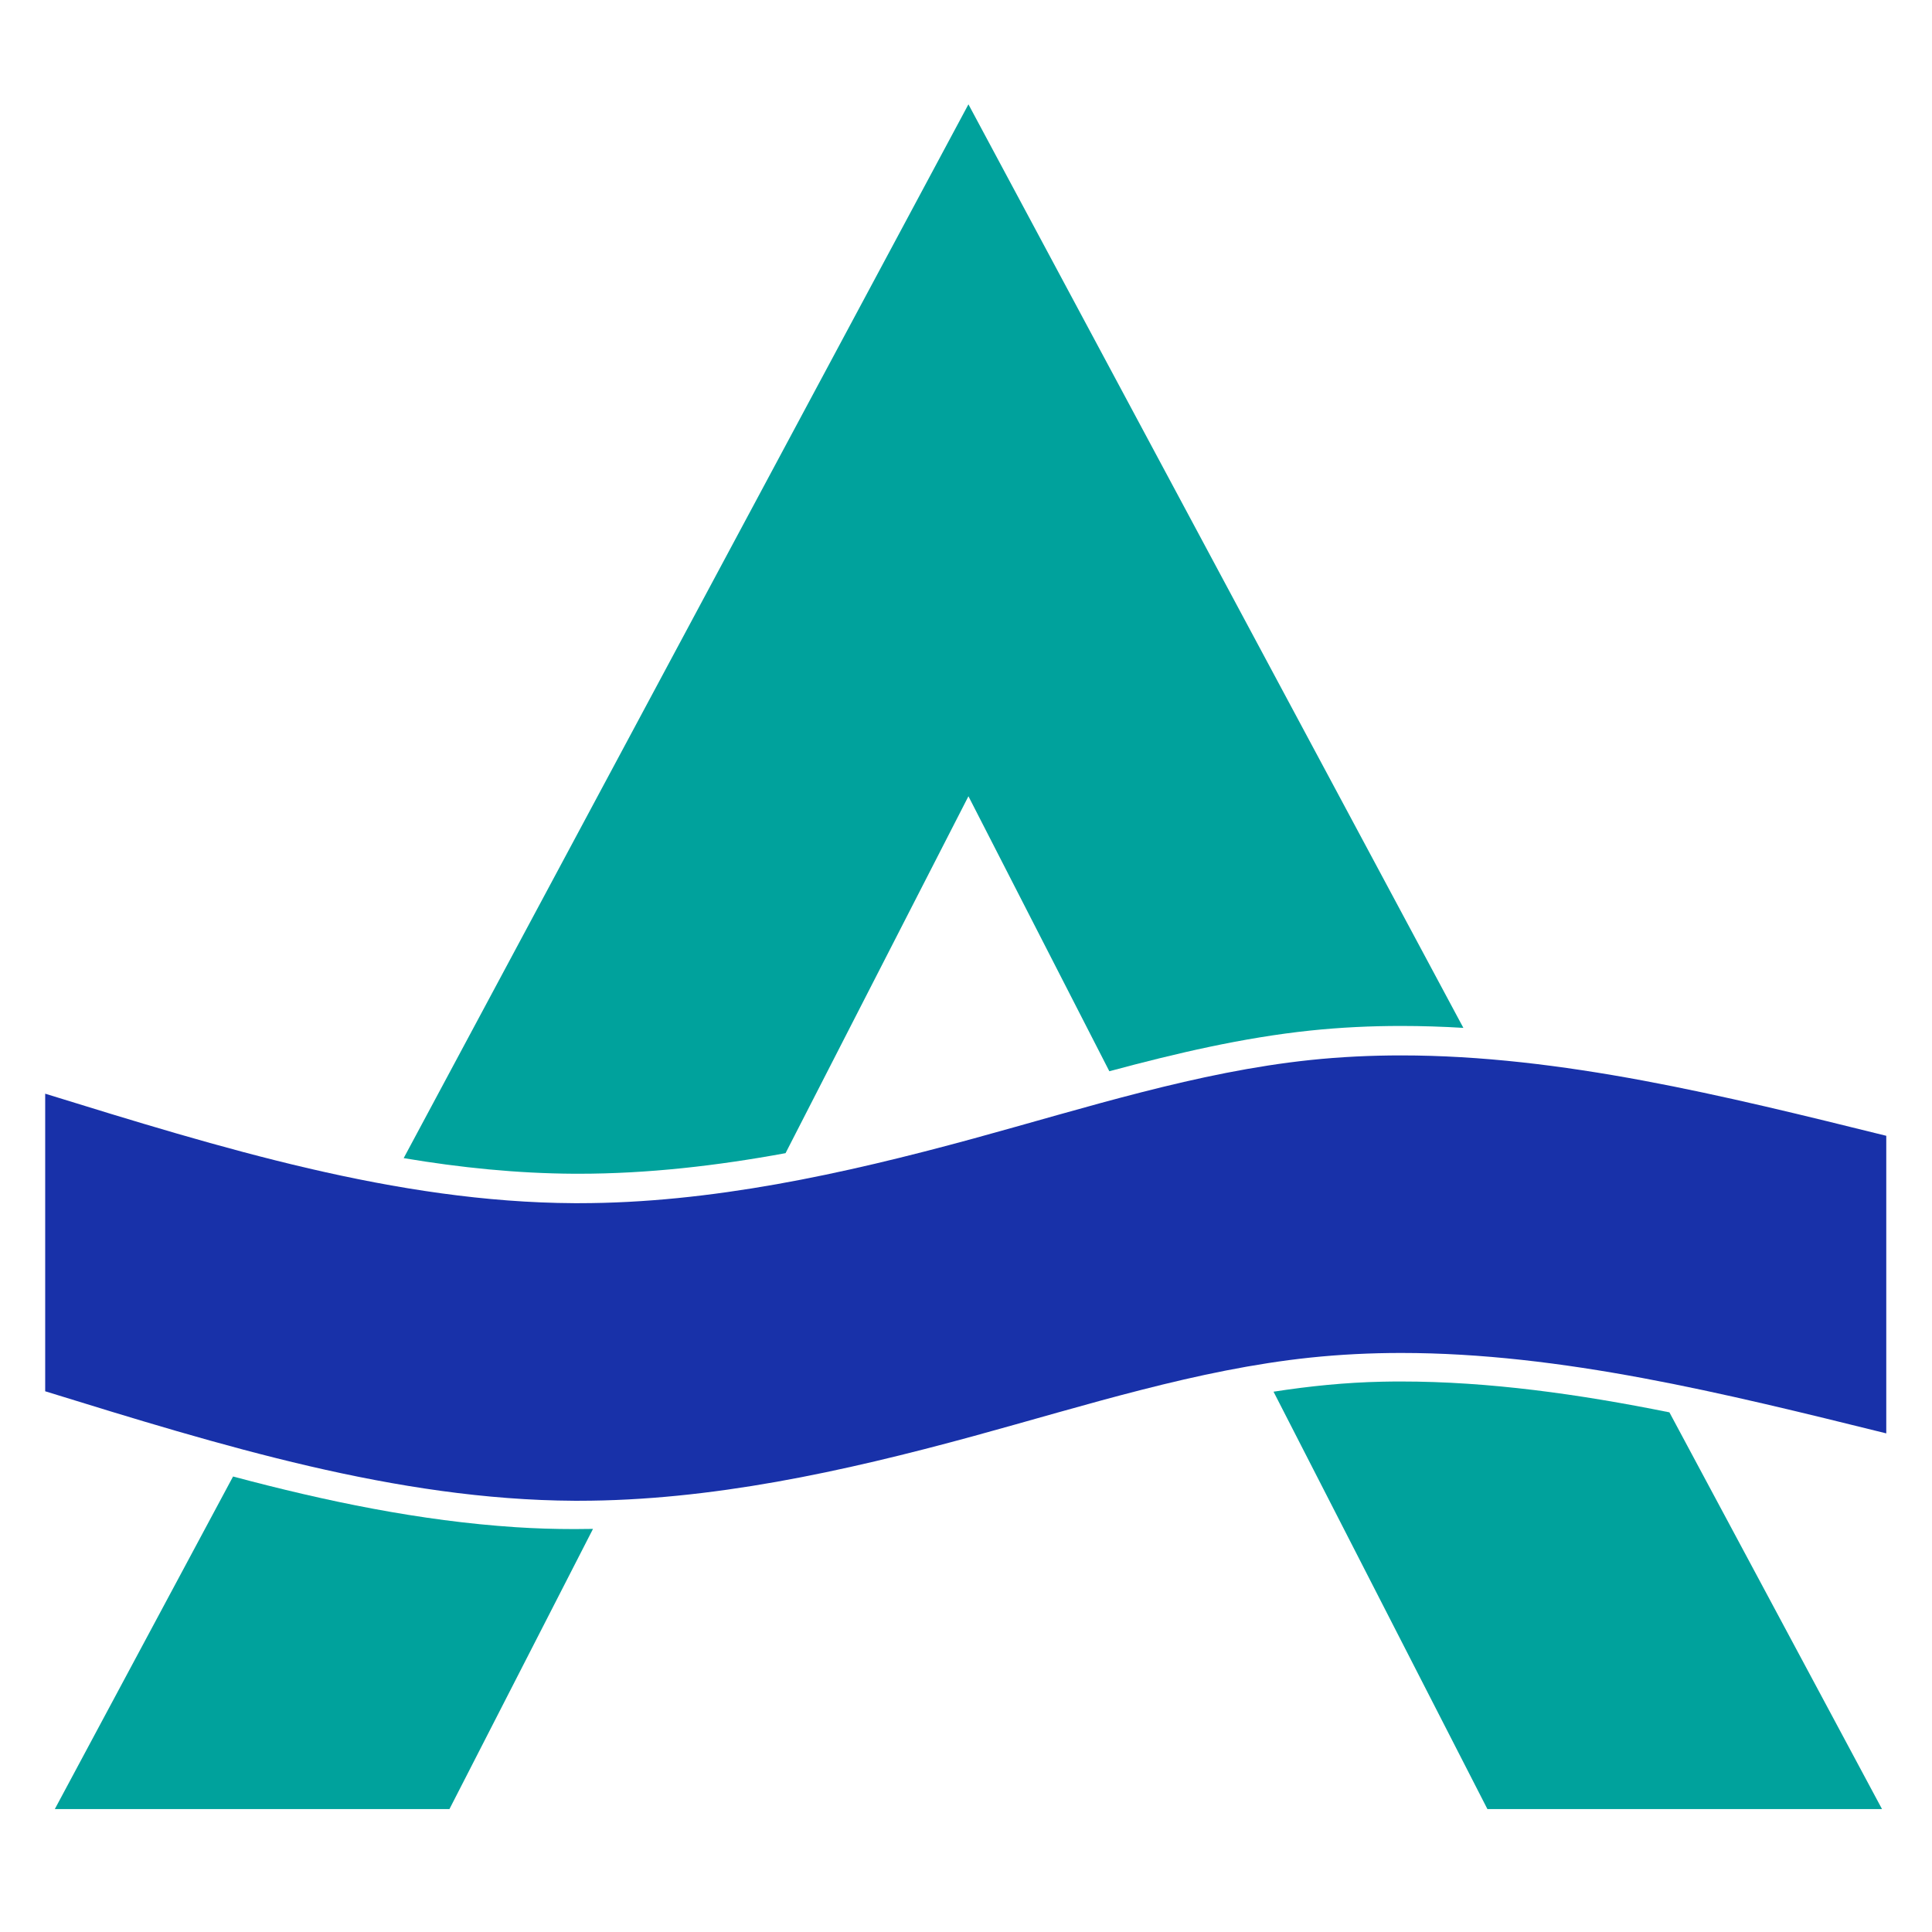 <?xml version="1.0" encoding="utf-8"?>
<!-- Generator: Adobe Illustrator 13.0.0, SVG Export Plug-In . SVG Version: 6.00 Build 14948)  -->
<!DOCTYPE svg PUBLIC "-//W3C//DTD SVG 1.1//EN" "http://www.w3.org/Graphics/SVG/1.1/DTD/svg11.dtd">
<svg version="1.1" id="Capa_1" xmlns="http://www.w3.org/2000/svg" xmlns:xlink="http://www.w3.org/1999/xlink" x="0px" y="0px"
	 width="641.968px" height="641.969px" viewBox="0 0 641.968 641.969" enable-background="new 0 0 641.968 641.969"
	 xml:space="preserve">
<rect fill="none" width="641.968" height="641.969"/>
<g id="SPLINE_2_">
	<g id="XMLID_2_">
		<g>
			<path fill="#00A29C" d="M197.043,508.024l-47.7,93.101H18.213l59.23-110.511c30.91,8.25,62.14,14.75,93.83,16.84
				c6.52,0.431,13.05,0.631,19.57,0.631C192.913,508.085,194.983,508.064,197.043,508.024z"/>
		</g>
		<g>
		</g>
	</g>
</g>
<g id="SPLINE_3_">
	<g id="XMLID_3_">
		<g>
			<path fill="#00A29C" d="M554.713,469.295l70.649,131.83h-131.12l-71.069-138.69c11.97-1.86,23.92-3.06,35.939-3.32
				c2.141-0.05,4.28-0.069,6.42-0.069C494.783,459.045,524.563,463.225,554.713,469.295z"/>
		</g>
		<g>
		</g>
	</g>
</g>
<g id="LINE_11_">
	<g id="XMLID_4_">
		<g>
			<path fill="#1831A9" d="M626.773,377.404v98.88c-53.99-13.35-107.979-26.72-161.17-26.72c-10.1,0-20.17,0.49-30.21,1.54
				c-18.74,1.97-37.37,5.93-56,10.69c-18.62,4.75-37.26,10.3-56.03,15.43c-43.32,11.83-87.35,21.45-131.03,21.45
				c-0.51,0-1.03,0-1.54,0c-59.05-0.3-117.42-18.34-175.78-36.38v-98.881c58.36,18.04,116.73,36.08,175.78,36.381
				c0.51,0,1.03,0,1.54,0c43.68,0,87.71-9.62,131.03-21.45c18.771-5.13,37.41-10.681,56.03-15.431c18.63-4.76,37.26-8.72,56-10.689
				c10.03-1.05,20.09-1.53,30.18-1.53C518.783,350.694,572.773,364.045,626.773,377.404z"/>
		</g>
		<g>
		</g>
	</g>
</g>
<g id="SPLINE_5_">
	<g id="XMLID_1_">
		<g>
			<path fill="#00A29C" d="M321.793,34.665l164.46,306.88c-6.91-0.42-13.811-0.641-20.7-0.641c-10.08,0-20.141,0.48-30.16,1.53
				c-22.36,2.35-44.55,7.54-66.78,13.52l-46.82-91.37l-60.77,118.59c-22.9,4.21-45.85,6.84-68.71,6.84c-0.51,0-1.01,0-1.52,0
				c-18.95-0.101-37.83-2.021-56.66-5.19L321.793,34.665z"/>
		</g>
		<g>
		</g>
	</g>
</g>
</svg>
